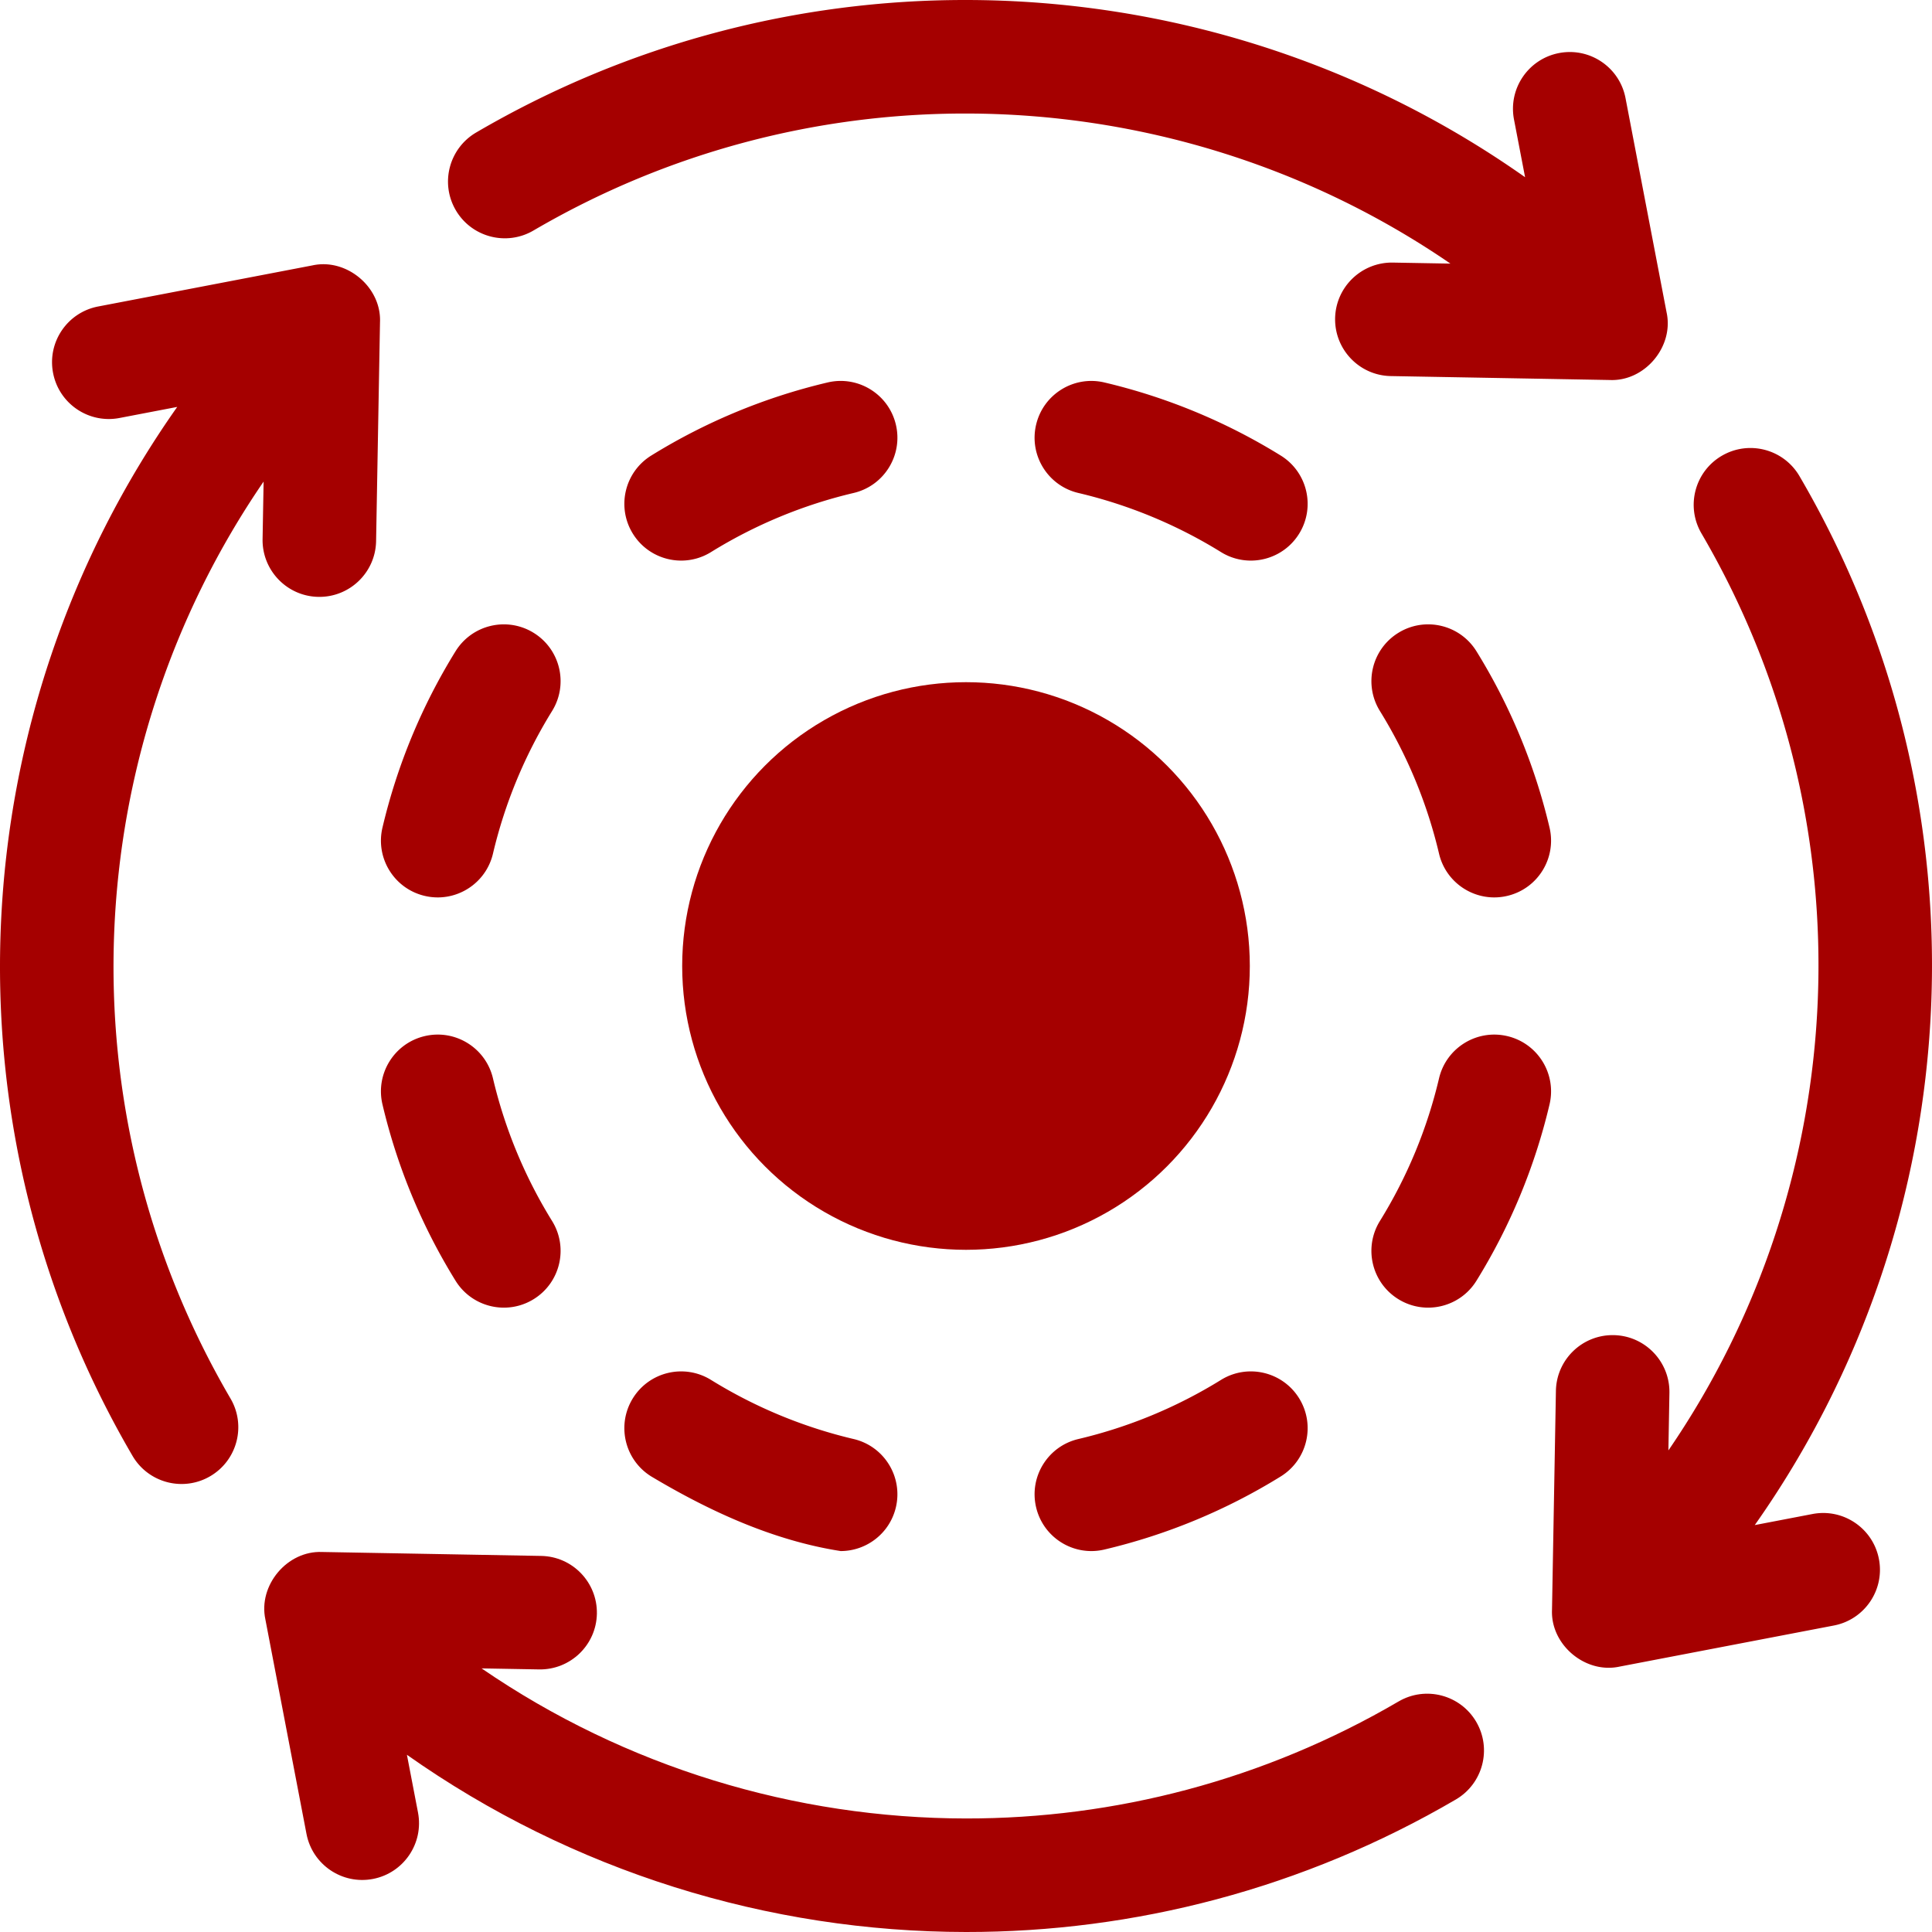 <?xml version="1.0" encoding="UTF-8"?> <svg xmlns="http://www.w3.org/2000/svg" xmlns:xlink="http://www.w3.org/1999/xlink" xmlns:svgjs="http://svgjs.com/svgjs" version="1.1" width="512" height="512" x="0" y="0" viewBox="0 0 512 512" style="enable-background:new 0 0 512 512" xml:space="preserve" class=""><g><path d="M339.404 120.723a157.445 157.445 0 0 0-46.727-19.365c-8.089-1.907-16.187 3.102-18.095 11.187-1.908 8.086 3.101 16.188 11.187 18.095a127.426 127.426 0 0 1 37.814 15.674 14.98 14.98 0 0 0 7.896 2.25c5.04 0 9.964-2.532 12.81-7.135 4.368-7.068 2.182-16.338-4.885-20.706zM399.456 274.582c-8.087-1.907-16.187 3.101-18.095 11.187a127.4 127.4 0 0 1-15.674 37.814c-4.368 7.067-2.182 16.337 4.885 20.706a14.98 14.98 0 0 0 7.896 2.25c5.04 0 9.964-2.532 12.81-7.135a157.445 157.445 0 0 0 19.365-46.727c1.907-8.086-3.101-16.187-11.187-18.095zM172.596 391.277c15.472 9.237 32.345 16.99 50.193 19.77 6.818 0 12.995-4.668 14.628-11.592 1.908-8.086-3.101-16.188-11.187-18.095a127.426 127.426 0 0 1-37.814-15.674c-7.067-4.368-16.337-2.182-20.706 4.885-4.367 7.068-2.18 16.338 4.886 20.706zM112.544 237.418a15.09 15.09 0 0 0 3.467.406c6.818 0 12.995-4.668 14.628-11.592a127.4 127.4 0 0 1 15.674-37.814c4.368-7.067 2.182-16.337-4.885-20.706-7.067-4.368-16.338-2.181-20.706 4.885a157.445 157.445 0 0 0-19.365 46.727c-1.907 8.085 3.101 16.187 11.187 18.094zM180.521 148.563c2.699 0 5.432-.726 7.896-2.25a127.437 127.437 0 0 1 37.814-15.674c8.086-1.907 13.094-10.009 11.187-18.095s-10.009-13.097-18.095-11.187a157.467 157.467 0 0 0-46.727 19.365c-7.067 4.368-9.253 13.639-4.885 20.706 2.846 4.603 7.769 7.135 12.81 7.135zM120.723 339.404c2.846 4.603 7.769 7.135 12.809 7.135 2.699 0 5.432-.726 7.896-2.25 7.067-4.368 9.253-13.638 4.885-20.706a127.437 127.437 0 0 1-15.674-37.814c-1.907-8.086-10.009-13.098-18.095-11.187-8.086 1.907-13.094 10.009-11.187 18.095a157.484 157.484 0 0 0 19.366 46.727zM289.21 411.048a15.04 15.04 0 0 0 3.467-.406 157.467 157.467 0 0 0 46.727-19.365c7.067-4.368 9.253-13.639 4.885-20.706-4.368-7.066-13.639-9.254-20.706-4.885a127.437 127.437 0 0 1-37.814 15.674c-8.086 1.907-13.094 10.009-11.187 18.095 1.634 6.925 7.81 11.593 14.628 11.593zM391.278 172.596c-4.369-7.066-13.639-9.254-20.706-4.885-7.067 4.368-9.253 13.638-4.885 20.706a127.437 127.437 0 0 1 15.674 37.814c1.634 6.925 7.809 11.592 14.628 11.592a15.04 15.04 0 0 0 3.467-.406c8.086-1.907 13.094-10.009 11.187-18.095a157.498 157.498 0 0 0-19.365-46.726zM141.363 61.094C177.075 40.205 216.668 30.046 256 30.086c45.259.04 90.167 13.569 128.376 39.773l-15.243-.271c-8.284-.14-15.163 6.458-15.314 14.772-.14 8.303 6.468 15.163 14.772 15.303l58.046 1.043c9.246.391 16.988-8.825 15.033-17.881l-10.891-56.822c-1.564-8.163-9.447-13.509-17.61-11.944s-13.509 9.447-11.944 17.61l2.938 15.294C360.298 16.026 308.359.04 256 0c-44.537-.04-89.385 11.473-129.82 35.12-7.17 4.202-9.587 13.408-5.395 20.579 4.191 7.17 13.408 9.587 20.578 5.395zM480.329 401.229l-15.296 2.933c57.271-81.202 63.292-190.031 11.844-277.986-4.195-7.171-13.409-9.584-20.58-5.389s-9.583 13.409-5.389 20.58c44.914 76.781 40.217 171.578-8.766 243.008l.272-15.242c.141-8.283-6.465-15.161-14.772-15.309-8.306-.148-15.16 6.465-15.309 14.772l-1.036 58.036c-.392 9.256 8.825 16.996 17.874 15.042l56.825-10.898c8.159-1.565 13.507-9.448 11.94-17.607-1.564-8.159-9.447-13.505-17.607-11.94zM84.359 158.176c8.306.148 15.16-6.465 15.309-14.772l1.036-58.036c.392-9.256-8.825-16.996-17.874-15.042L26.004 81.224c-8.159 1.565-13.507 9.448-11.94 17.607 1.565 8.159 9.447 13.505 17.607 11.94l15.296-2.933c-57.271 81.202-63.292 190.031-11.844 277.986 4.195 7.171 13.409 9.584 20.58 5.389s9.583-13.409 5.389-20.58c-44.914-76.781-40.217-171.578 8.766-243.008l-.272 15.242c-.14 8.283 6.466 15.161 14.773 15.309z" fill="#a50000" data-original="#000000" opacity="1"></path><circle cx="256" cy="256" r="75.214" fill="#a50000" data-original="#000000" opacity="1"></circle><path d="M370.637 450.906c-35.712 20.89-75.305 31.049-114.637 31.008-45.259-.04-90.167-13.569-128.376-39.773l15.244.271c8.284.14 15.163-6.458 15.314-14.772.14-8.304-6.468-15.163-14.772-15.304l-58.046-1.043c-9.246-.391-16.988 8.825-15.033 17.881l10.891 56.822c1.564 8.163 9.447 13.509 17.61 11.944s13.509-9.447 11.944-17.61l-2.938-15.294C151.702 495.974 203.641 511.96 256 512c44.537.04 89.385-11.473 129.82-35.12 7.17-4.202 9.587-13.408 5.395-20.579-4.191-7.17-13.407-9.587-20.578-5.395z" fill="#a50000" data-original="#000000" opacity="1"></path></g></svg> 